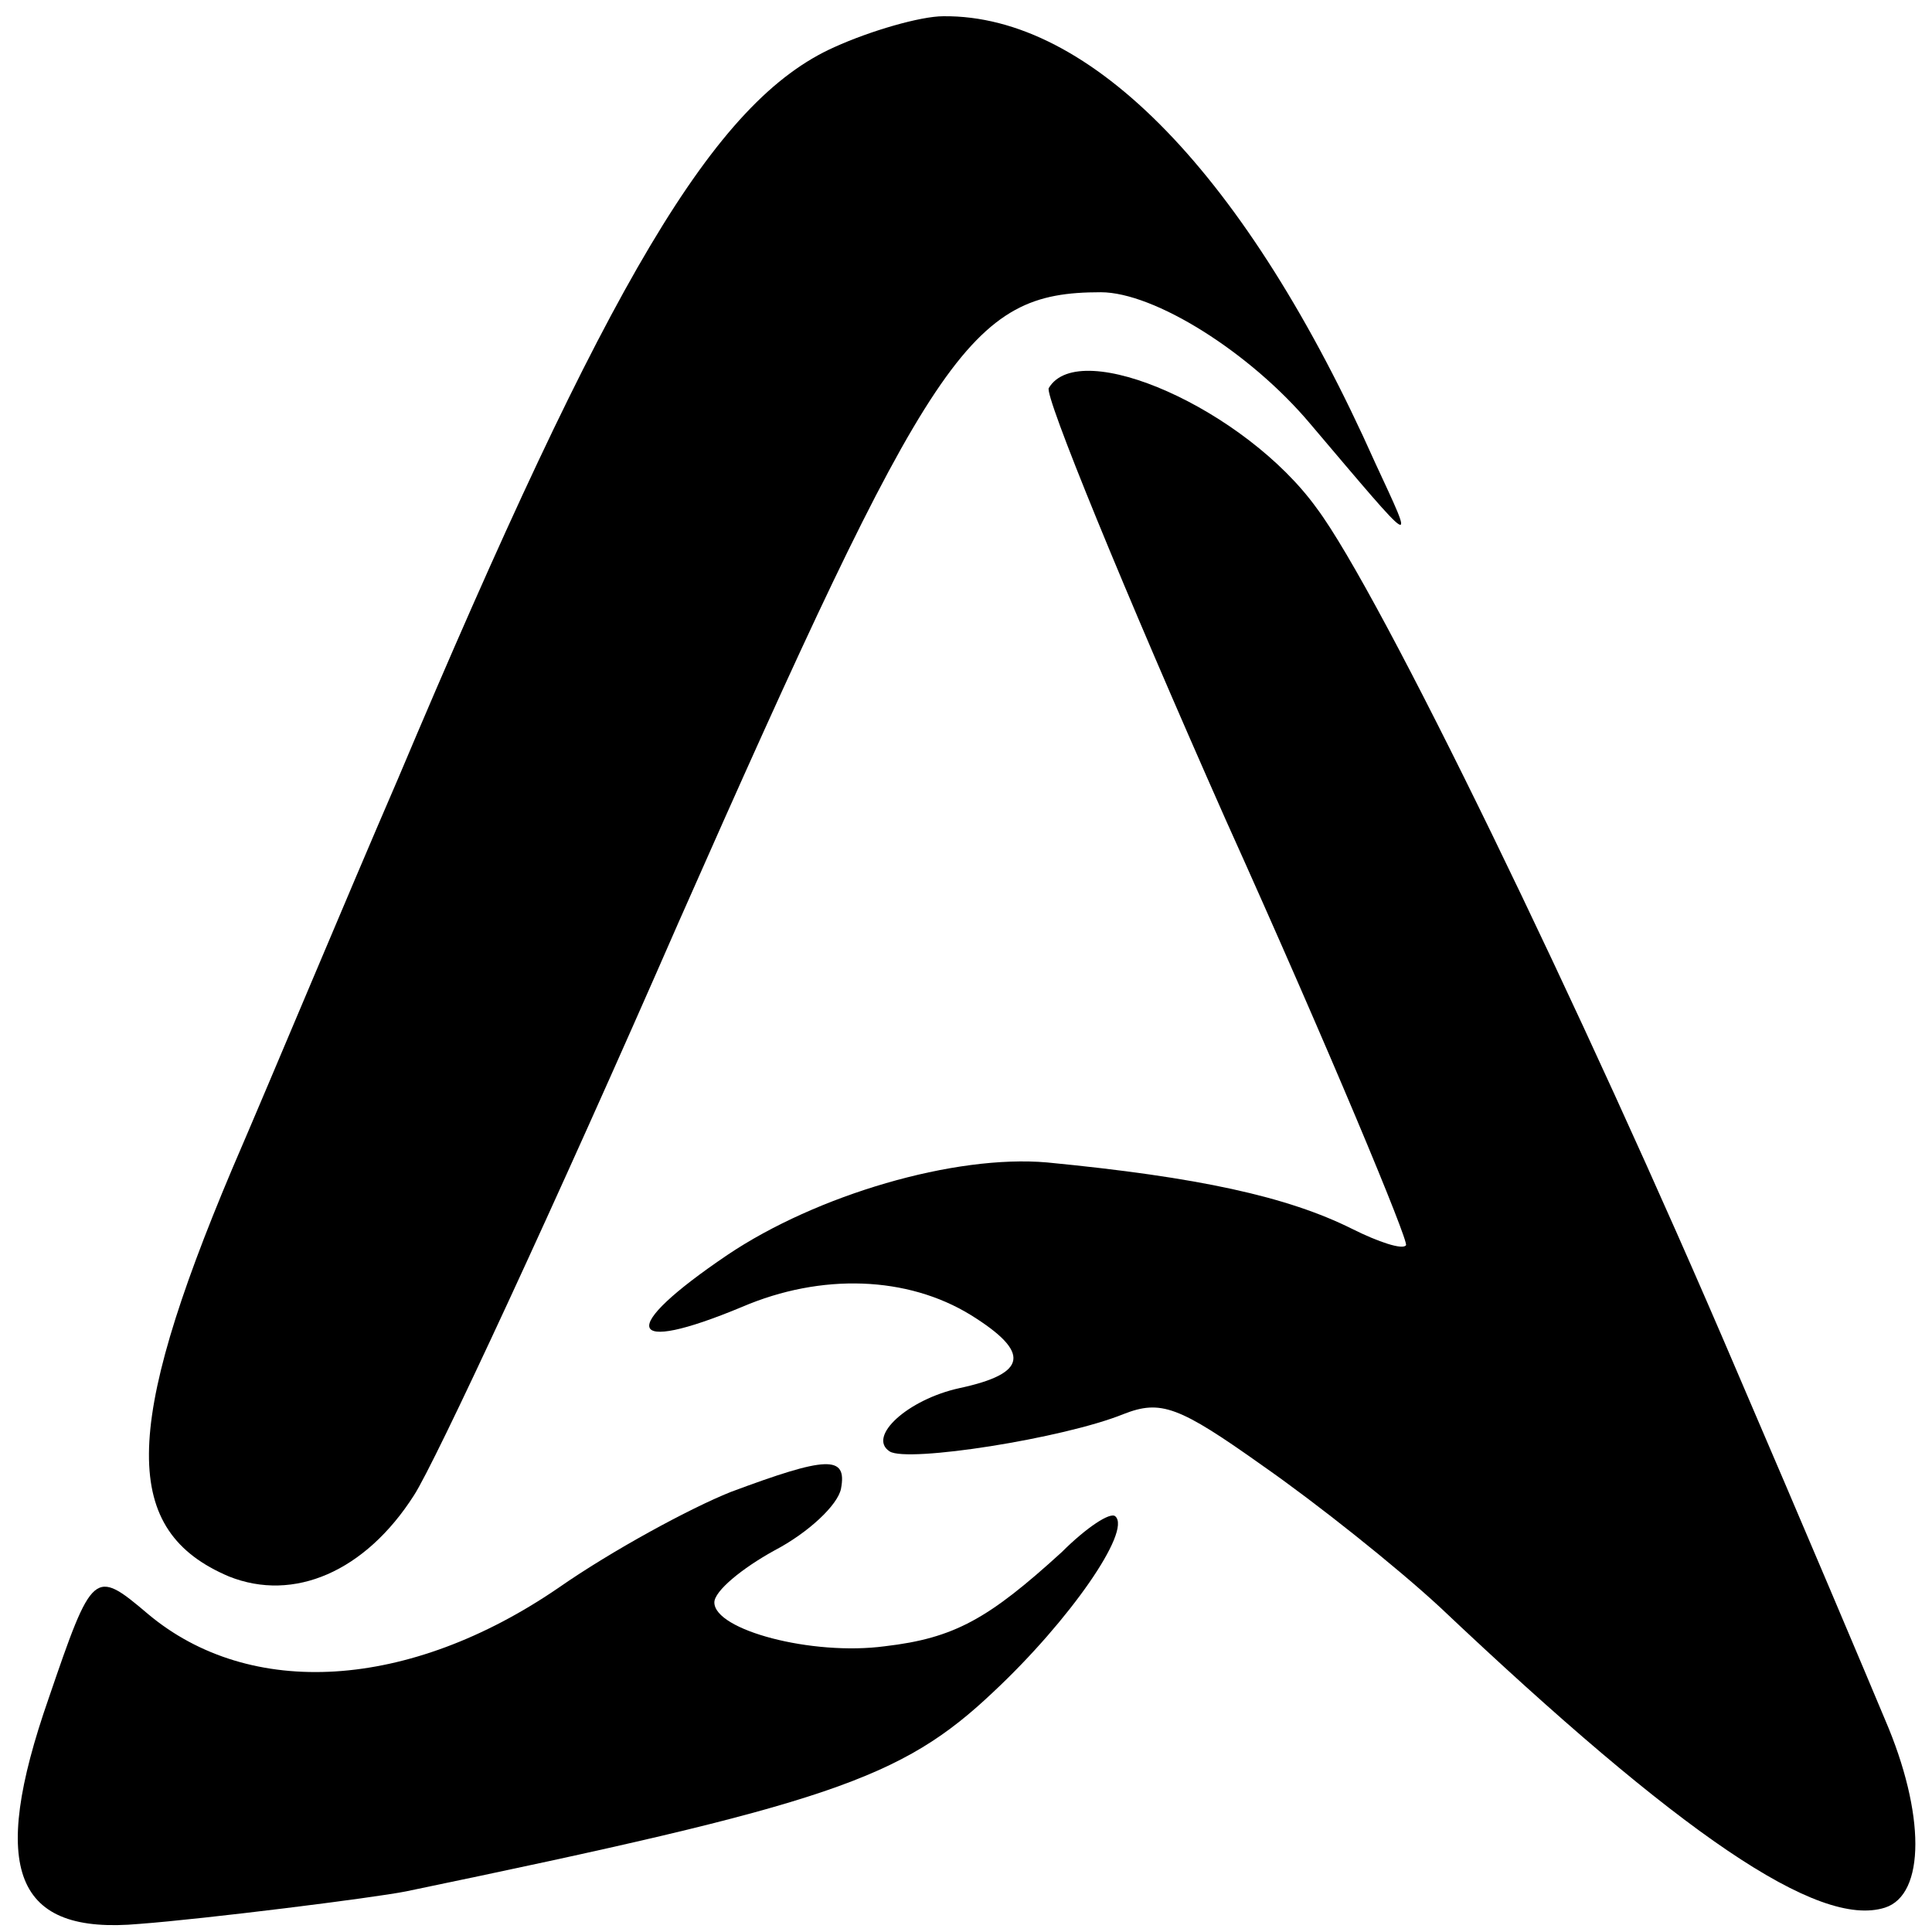 <?xml version="1.0" standalone="no"?>
<!DOCTYPE svg PUBLIC "-//W3C//DTD SVG 20010904//EN"
 "http://www.w3.org/TR/2001/REC-SVG-20010904/DTD/svg10.dtd">
<svg version="1.0" xmlns="http://www.w3.org/2000/svg"
 width="119pt" height="119pt" viewBox="0 0 119 119"
 preserveAspectRatio="xMidYMid meet">
<g transform="translate(0,119) scale(0.1,-0.1)"
fill="#000000" stroke="none">
<path d="M514 1161 c-74 -33 -139 -143 -269 -451 -32 -74 -77 -182 -102 -240
-68 -161 -68 -223 -2 -251 40 -16 84 3 114 50 13 20 87 179 163 353 156 353
179 388 260 388 33 0 92 -37 129 -81 67 -79 65 -78 40 -24 -79 177 -175 276
-266 275 -14 0 -45 -9 -67 -19z"/>
<path d="M646 951 c-3 -4 46 -124 109 -266 64 -142 113 -260 111 -262 -2 -3
-17 2 -33 10 -40 20 -95 32 -188 41 -57 5 -142 -20 -197 -57 -68 -46 -63 -62
9 -32 49 21 102 19 141 -5 37 -23 35 -36 -7 -45 -32 -7 -57 -30 -43 -39 11 -7
107 8 144 23 23 9 34 5 86 -32 33 -23 82 -62 109 -87 148 -140 233 -198 274
-185 25 8 25 58 0 116 -10 24 -51 121 -91 214 -96 225 -220 480 -259 532 -44
61 -146 106 -165 74z"/>
<path d="M450 271 c-25 -10 -73 -36 -106 -59 -92 -63 -190 -69 -253 -16 -33
28 -34 27 -61 -52 -37 -106 -21 -146 56 -139 40 3 144 16 164 20 260 54 305
69 362 123 47 44 85 99 75 108 -3 3 -18 -7 -33 -22 -45 -41 -66 -53 -109 -58
-45 -6 -105 10 -105 27 0 7 17 21 37 32 21 11 39 28 41 38 4 21 -9 20 -68 -2z"/>
</g>
</svg>
